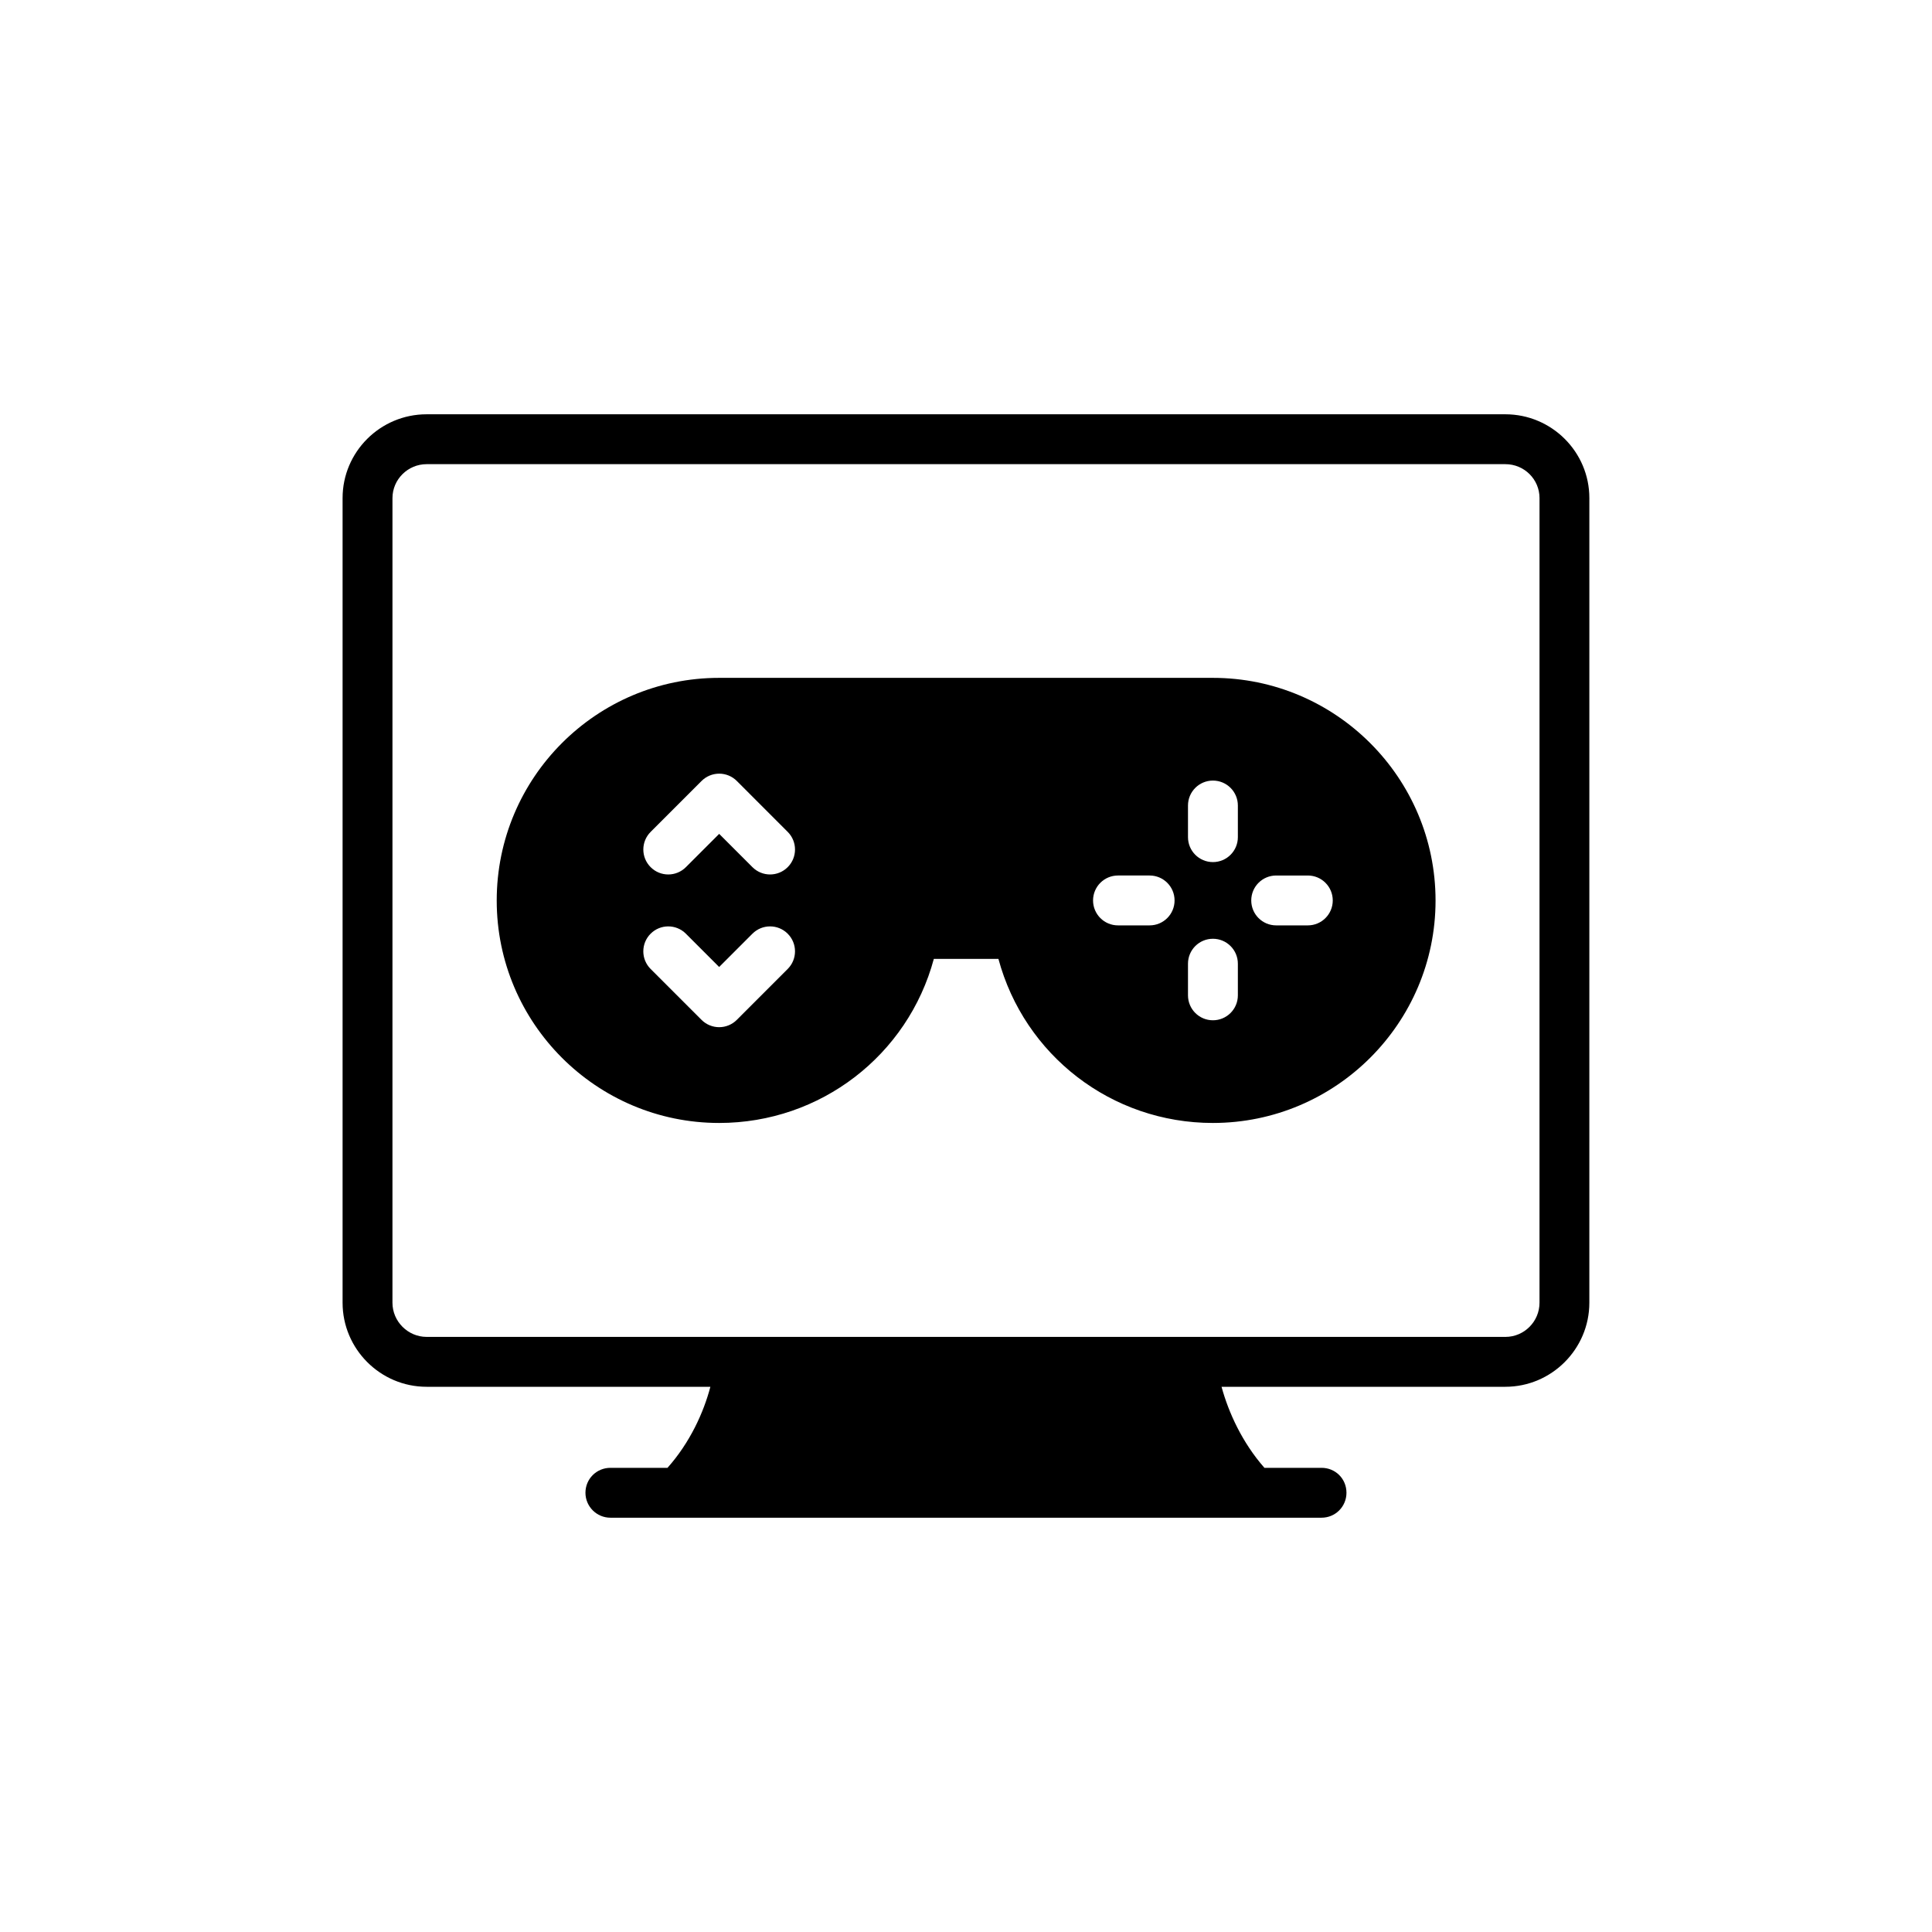 <?xml version="1.0" encoding="UTF-8"?>
<!-- Uploaded to: ICON Repo, www.svgrepo.com, Generator: ICON Repo Mixer Tools -->
<svg fill="#000000" width="800px" height="800px" version="1.1" viewBox="144 144 512 512" xmlns="http://www.w3.org/2000/svg">
 <g>
  <path d="m542.93 253.79h-285.87c-12.293 0-22.27 9.977-22.27 22.203v213.25c0 12.227 9.977 22.27 22.27 22.27h75.199c-1.785 6.805-5.418 14.801-11.367 21.477h-15.133c-3.633 0-6.609 2.906-6.609 6.609 0 3.633 2.973 6.609 6.609 6.609h188.46c3.699 0 6.609-2.973 6.609-6.609 0-3.699-2.906-6.609-6.609-6.609h-15.129c-5.883-6.676-9.516-14.672-11.367-21.477h75.199c12.293 0 22.27-10.043 22.27-22.27l0.004-213.25c0-12.227-9.98-22.203-22.27-22.203zm9.055 235.45c0 4.957-4.031 9.055-9.055 9.055l-285.87-0.004c-4.957 0-9.055-4.098-9.055-9.055l0.004-213.24c0-4.957 4.098-8.988 9.055-8.988h285.87c5.023 0 9.055 4.031 9.055 8.988z"/>
  <path d="m465.42 323.64h-130.84c-32.512 0-58.945 26.434-58.945 59.012 0 32.512 26.434 58.945 58.945 58.945 26.895 0 50.023-17.973 56.895-43.48h17.117c6.871 25.508 29.934 43.48 56.832 43.48 32.512 0 59.012-26.434 59.012-58.945-0.004-32.578-26.504-59.012-59.016-59.012zm-112.67 77.145-13.488 13.492c-1.238 1.238-2.918 1.938-4.672 1.938-1.75 0-3.434-0.695-4.672-1.938l-13.496-13.492c-2.582-2.582-2.582-6.762 0-9.344 2.582-2.582 6.762-2.582 9.344 0l8.82 8.82 8.816-8.82c2.582-2.582 6.762-2.582 9.344 0 2.586 2.578 2.586 6.762 0.004 9.344zm0-26.98c-2.582 2.582-6.762 2.582-9.344 0l-8.816-8.82-8.82 8.82c-1.289 1.289-2.981 1.938-4.672 1.938s-3.383-0.645-4.672-1.938c-2.582-2.582-2.582-6.762 0-9.344l13.496-13.496c1.238-1.238 2.918-1.938 4.672-1.938s3.434 0.695 4.672 1.938l13.488 13.496c2.578 2.578 2.578 6.762-0.004 9.344zm95.914 15.43h-8.383c-3.652 0-6.609-2.957-6.609-6.609s2.957-6.609 6.609-6.609h8.383c3.652 0 6.609 2.957 6.609 6.609s-2.957 6.609-6.609 6.609zm23.383 18.539c0 3.652-2.957 6.609-6.609 6.609s-6.609-2.957-6.609-6.609v-8.383c0-3.652 2.957-6.609 6.609-6.609s6.609 2.957 6.609 6.609zm0-41.922c0 3.652-2.957 6.609-6.609 6.609s-6.609-2.957-6.609-6.609v-8.383c0-3.652 2.957-6.609 6.609-6.609s6.609 2.957 6.609 6.609zm18.539 23.383h-8.383c-3.652 0-6.609-2.957-6.609-6.609s2.957-6.609 6.609-6.609h8.383c3.652 0 6.609 2.957 6.609 6.609s-2.957 6.609-6.609 6.609z"/>
 </g>
</svg>
